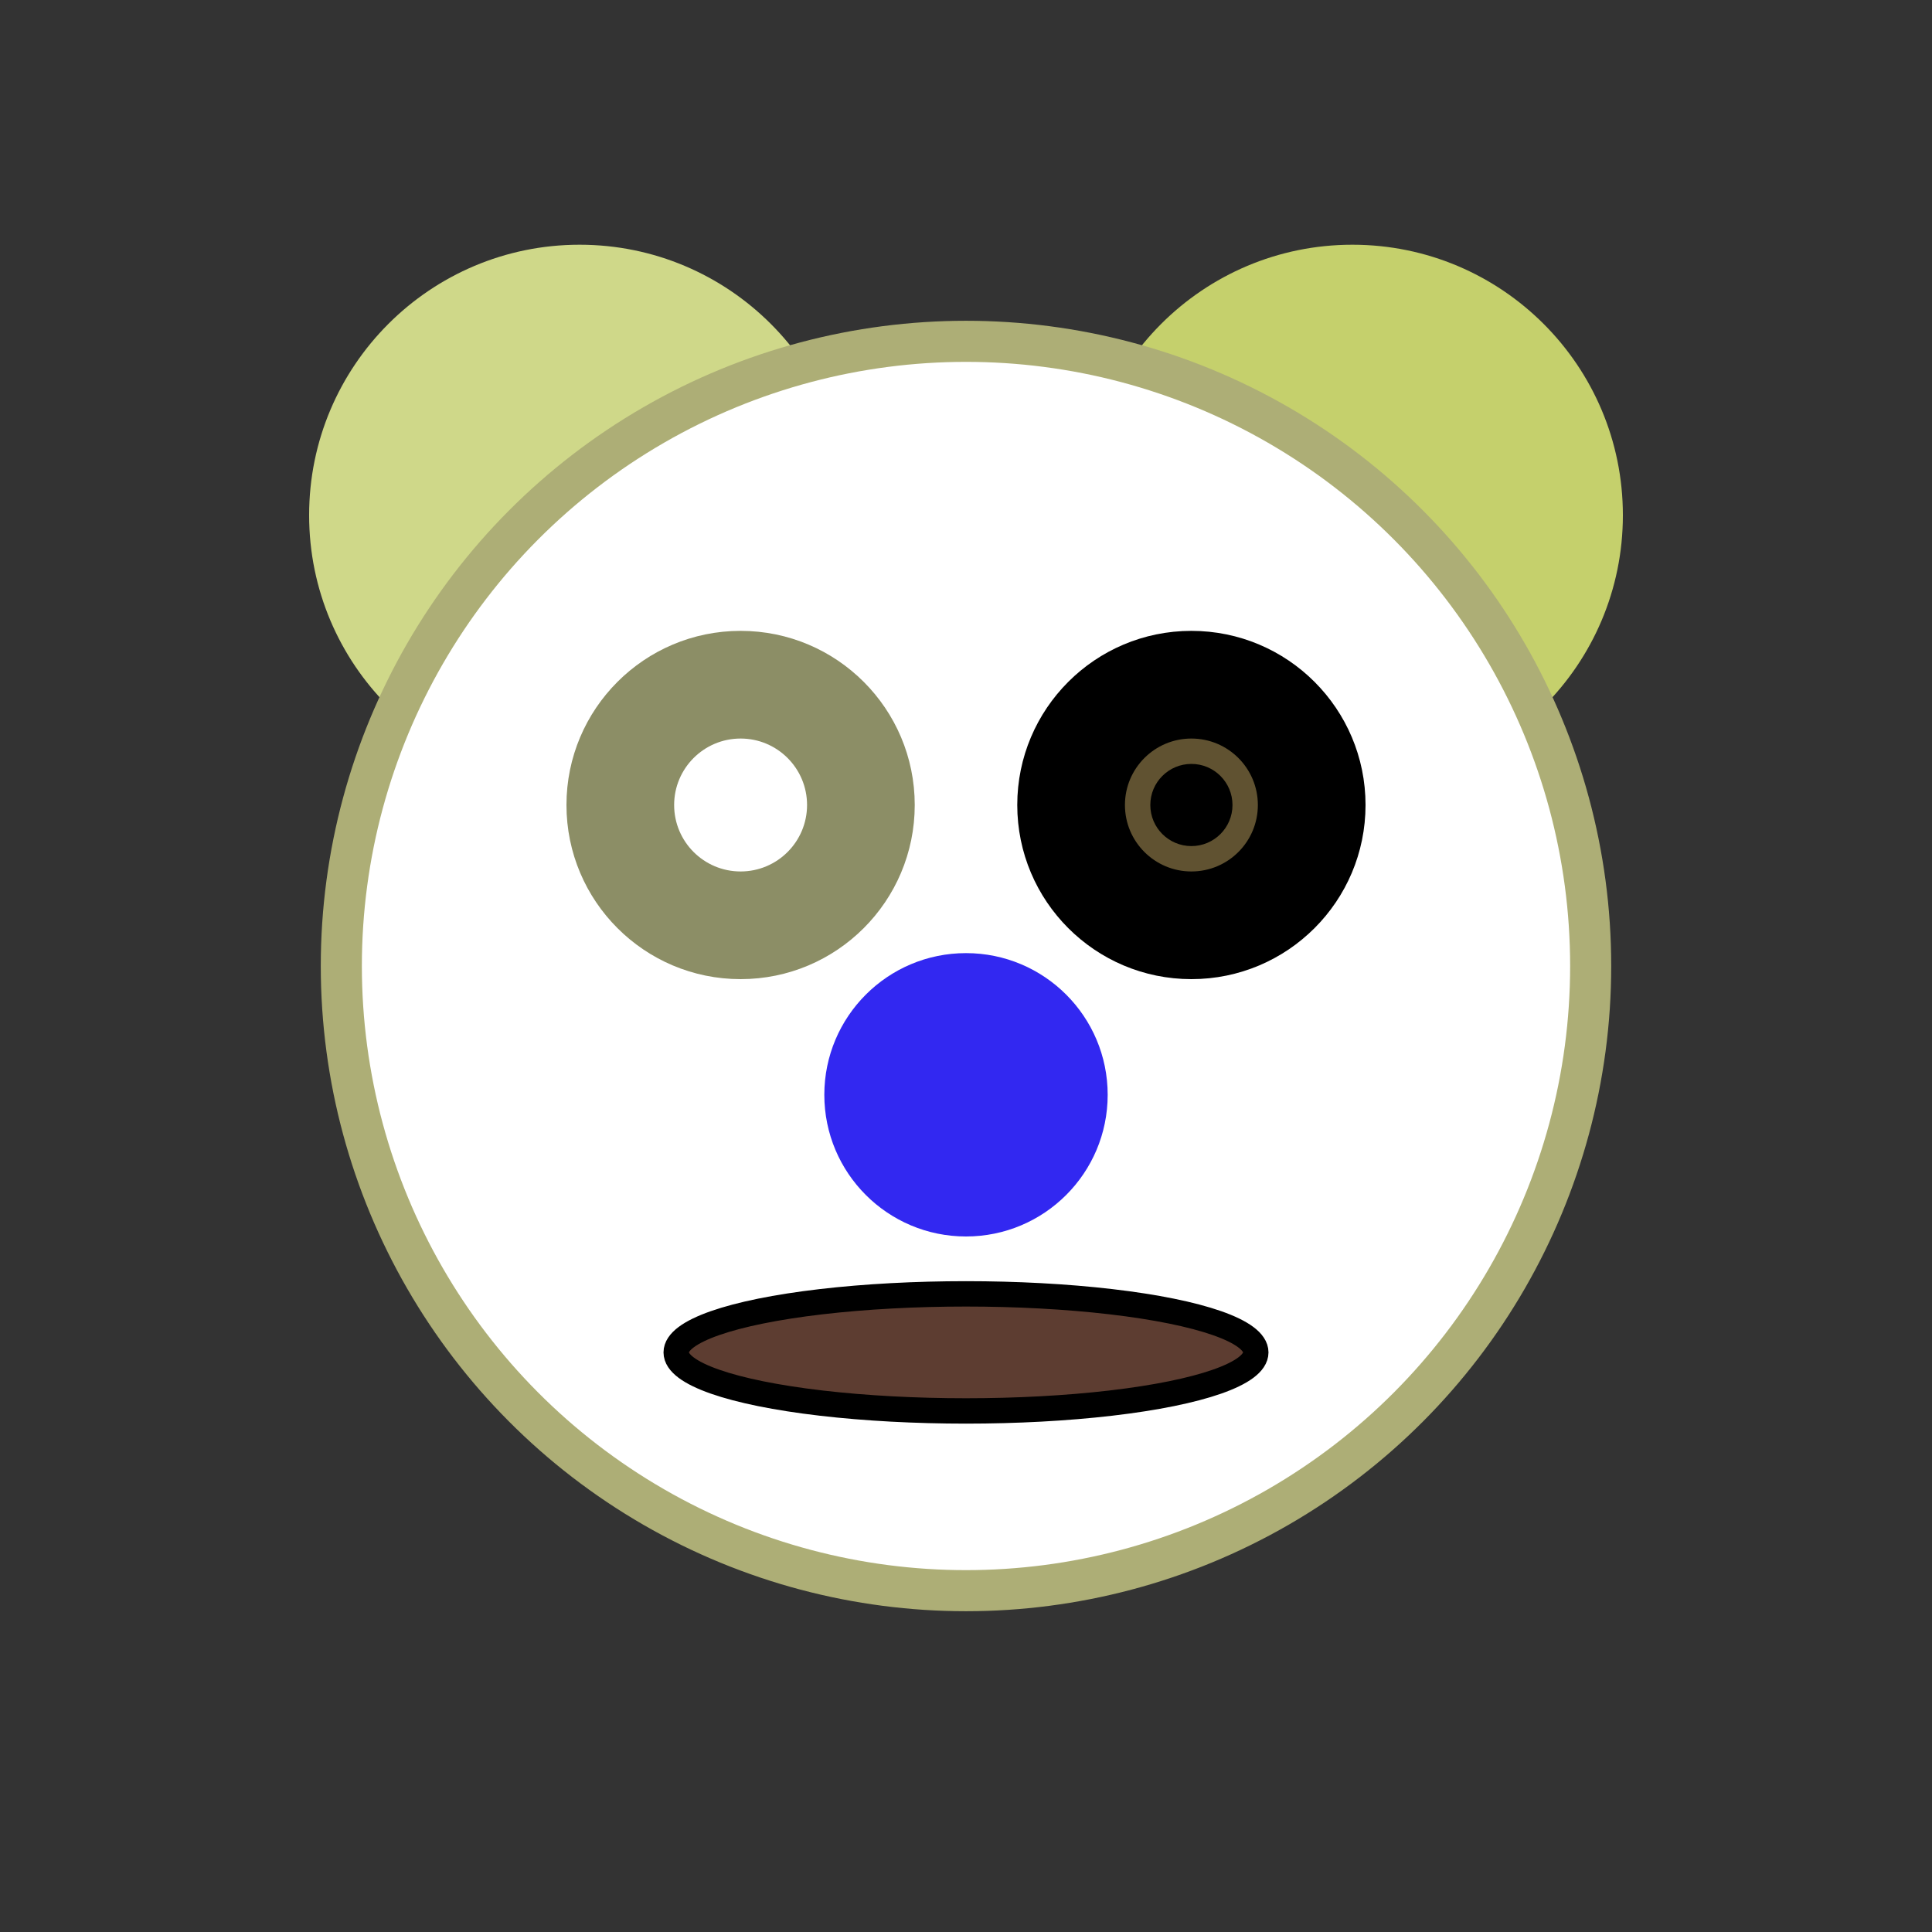 <svg xmlns="http://www.w3.org/2000/svg" width="300" height="300" version="1.1" xmlns:xlink="http://www.w3.org/1999/xlink"><rect width="100%" height="100%" fill="#333333" stroke="none"/><circle cx="90" cy="80" r="42" fill="#cfd889" shape-rendering="geometricPrecision"></circle><circle cx="210" cy="80" r="42" fill="#c5d06c" shape-rendering="geometricPrecision"></circle><circle cx="150" cy="150" r="97" stroke="#adae76" stroke-width="6.38" fill="white" shape-rendering="geometricPrecision"/><circle cx="115" cy="125" r="27.04" fill="#8c8e66" shape-rendering="geometricPrecision"></circle><circle cx="115" cy="125" r="10.32" fill="white" shape-rendering="geometricPrecision"></circle><circle cx="185" cy="125" r="27.04" fill="black" shape-rendering="geometricPrecision"></circle><circle cx="185" cy="125" r="10.32" fill="#605231" shape-rendering="geometricPrecision"></circle><circle cx="185" cy="125" r="6.38" fill="black" shape-rendering="geometricPrecision"></circle><circle cx="150" cy="170" r="22" fill="#3228f1" shape-rendering="geometricPrecision"></circle><ellipse cx="150" cy="210" rx="45" ry="9.09" style="fill:#5d3d31;stroke:black;stroke-width:3.94" shape-rendering="geometricPrecision"/></svg>